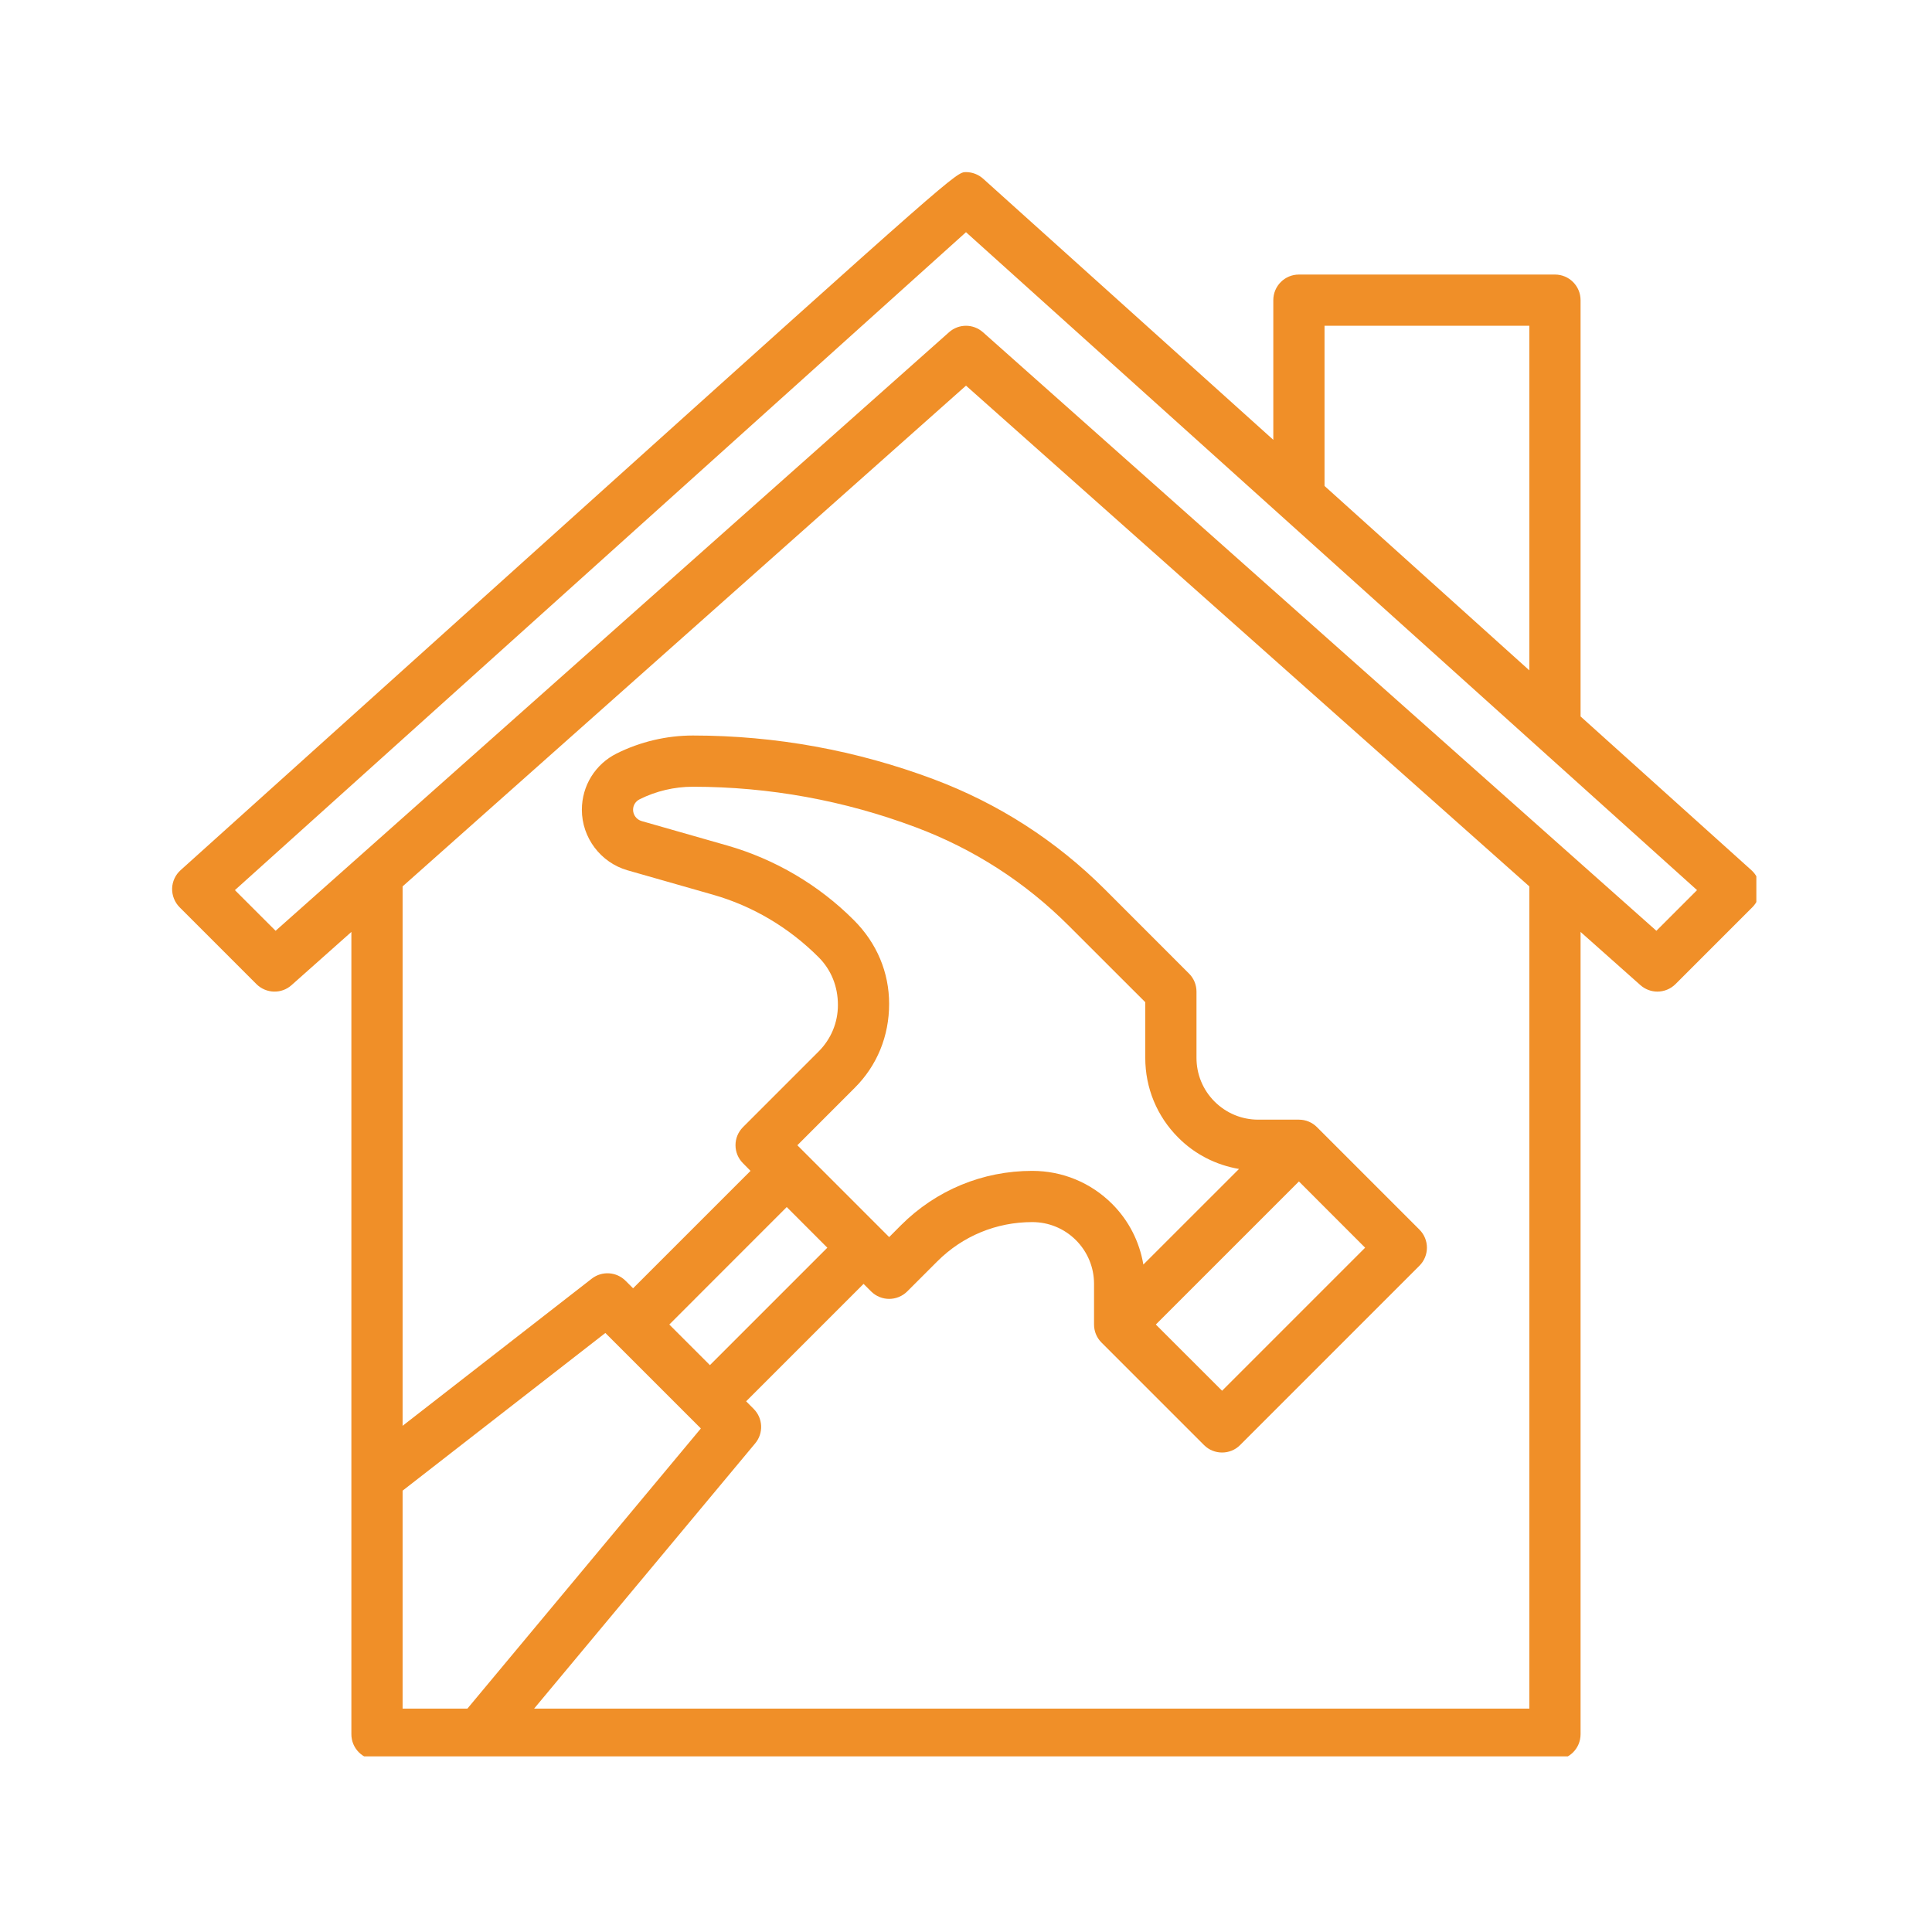 <svg xmlns="http://www.w3.org/2000/svg" xmlns:xlink="http://www.w3.org/1999/xlink" width="200" zoomAndPan="magnify" viewBox="0 0 150 150" height="200" preserveAspectRatio="xMidYMid meet" version="1.0"><defs><clipPath id="e2edc3569f"><path d="M 13.363 13.363 L 136.363 13.363 L 136.363 136.363 L 13.363 136.363 Z M 13.363 13.363 " clip-rule="nonzero"/></clipPath></defs><g clip-path="url(#e2edc3569f)"><path fill="#f08f28" d="M 122.715 55.625 L 122.715 23.305 C 122.715 22.207 121.828 21.316 120.727 21.316 L 100.848 21.316 C 99.746 21.316 98.859 22.207 98.859 23.305 L 98.859 34.148 L 76.332 13.875 C 75.965 13.547 75.492 13.363 75 13.363 C 74.234 13.363 74.234 13.363 43.844 40.715 L 14.023 67.559 C 13.617 67.922 13.379 68.438 13.363 68.984 C 13.352 69.527 13.562 70.055 13.945 70.441 L 19.91 76.406 C 20.656 77.148 21.855 77.188 22.637 76.484 L 27.281 72.355 L 27.281 134.645 C 27.281 135.746 28.172 136.633 29.27 136.633 L 120.727 136.633 C 121.828 136.633 122.715 135.746 122.715 134.645 L 122.715 72.355 L 127.359 76.484 C 127.738 76.82 128.211 76.988 128.68 76.988 C 129.191 76.988 129.699 76.789 130.086 76.406 L 136.051 70.441 C 136.438 70.055 136.648 69.527 136.633 68.984 C 136.617 68.438 136.383 67.922 135.977 67.559 Z M 102.836 25.293 L 118.738 25.293 L 118.738 52.047 L 102.836 37.73 Z M 31.258 115.734 L 47 103.492 L 54.414 110.906 L 36.289 132.656 L 31.258 132.656 Z M 66.285 71.43 C 63.566 68.707 60.168 66.707 56.461 65.645 L 49.812 63.746 C 49.426 63.633 49.152 63.277 49.152 62.871 C 49.152 62.523 49.344 62.215 49.656 62.059 C 50.934 61.418 52.363 61.082 53.793 61.082 C 53.797 61.082 53.801 61.082 53.805 61.082 C 59.73 61.086 65.547 62.145 71.102 64.23 C 75.594 65.914 79.594 68.488 82.988 71.883 L 88.918 77.809 L 88.918 82.129 C 88.918 84.473 89.828 86.676 91.488 88.332 C 92.785 89.633 94.422 90.453 96.195 90.758 L 88.77 98.18 C 88.469 96.406 87.645 94.773 86.348 93.473 C 84.688 91.816 82.484 90.906 80.141 90.906 C 76.293 90.906 72.68 92.402 69.957 95.121 L 69.035 96.047 L 61.906 88.918 L 66.371 84.449 C 68.09 82.73 69.035 80.449 69.031 77.934 C 69.031 75.512 68.09 73.23 66.285 71.43 Z M 100.848 91.727 L 105.988 96.871 L 94.883 107.977 L 89.738 102.836 Z M 64.234 96.871 L 55.117 105.988 L 51.965 102.836 L 61.082 93.715 Z M 118.738 132.656 L 41.469 132.656 L 58.633 112.062 C 59.293 111.273 59.242 110.109 58.512 109.383 L 57.93 108.797 L 67.047 99.68 L 67.629 100.262 C 68.406 101.039 69.664 101.039 70.441 100.262 L 72.77 97.934 C 74.738 95.965 77.355 94.883 80.141 94.883 C 81.422 94.883 82.629 95.379 83.535 96.285 C 84.441 97.195 84.941 98.398 84.941 99.68 L 84.941 102.836 C 84.941 103.363 85.148 103.867 85.523 104.238 L 93.477 112.191 C 93.863 112.582 94.371 112.773 94.883 112.773 C 95.391 112.773 95.898 112.582 96.285 112.191 L 110.203 98.273 C 110.98 97.496 110.98 96.242 110.203 95.465 L 102.25 87.512 C 101.879 87.137 101.375 86.93 100.848 86.93 L 97.691 86.93 C 96.41 86.93 95.207 86.43 94.297 85.523 C 93.391 84.617 92.895 83.41 92.895 82.129 L 92.895 76.988 C 92.895 76.457 92.684 75.953 92.309 75.582 L 85.801 69.07 C 82 65.273 77.527 62.391 72.488 60.5 C 66.496 58.254 60.211 57.109 53.809 57.105 C 53.805 57.105 53.797 57.105 53.793 57.105 C 51.754 57.105 49.703 57.59 47.879 58.5 C 46.211 59.332 45.176 61.008 45.176 62.871 C 45.176 65.039 46.633 66.969 48.719 67.57 L 55.371 69.469 C 58.426 70.344 61.23 71.992 63.562 74.324 C 64.523 75.289 65.055 76.57 65.055 78.023 C 65.059 79.387 64.523 80.668 63.562 81.633 L 57.688 87.508 C 56.91 88.285 56.91 89.539 57.688 90.316 L 58.27 90.906 L 49.152 100.023 L 48.57 99.441 C 47.859 98.73 46.734 98.66 45.941 99.277 L 31.258 110.699 L 31.258 68.82 L 75 29.941 L 118.738 68.82 Z M 128.602 72.266 L 76.32 25.797 C 75.941 25.461 75.469 25.293 75 25.293 C 74.527 25.293 74.055 25.461 73.68 25.797 L 21.398 72.266 L 18.238 69.109 C 26.711 61.488 67.141 25.102 75 18.027 L 131.758 69.109 Z M 128.602 72.266 " fill-opacity="1" fill-rule="nonzero"/></g></svg>